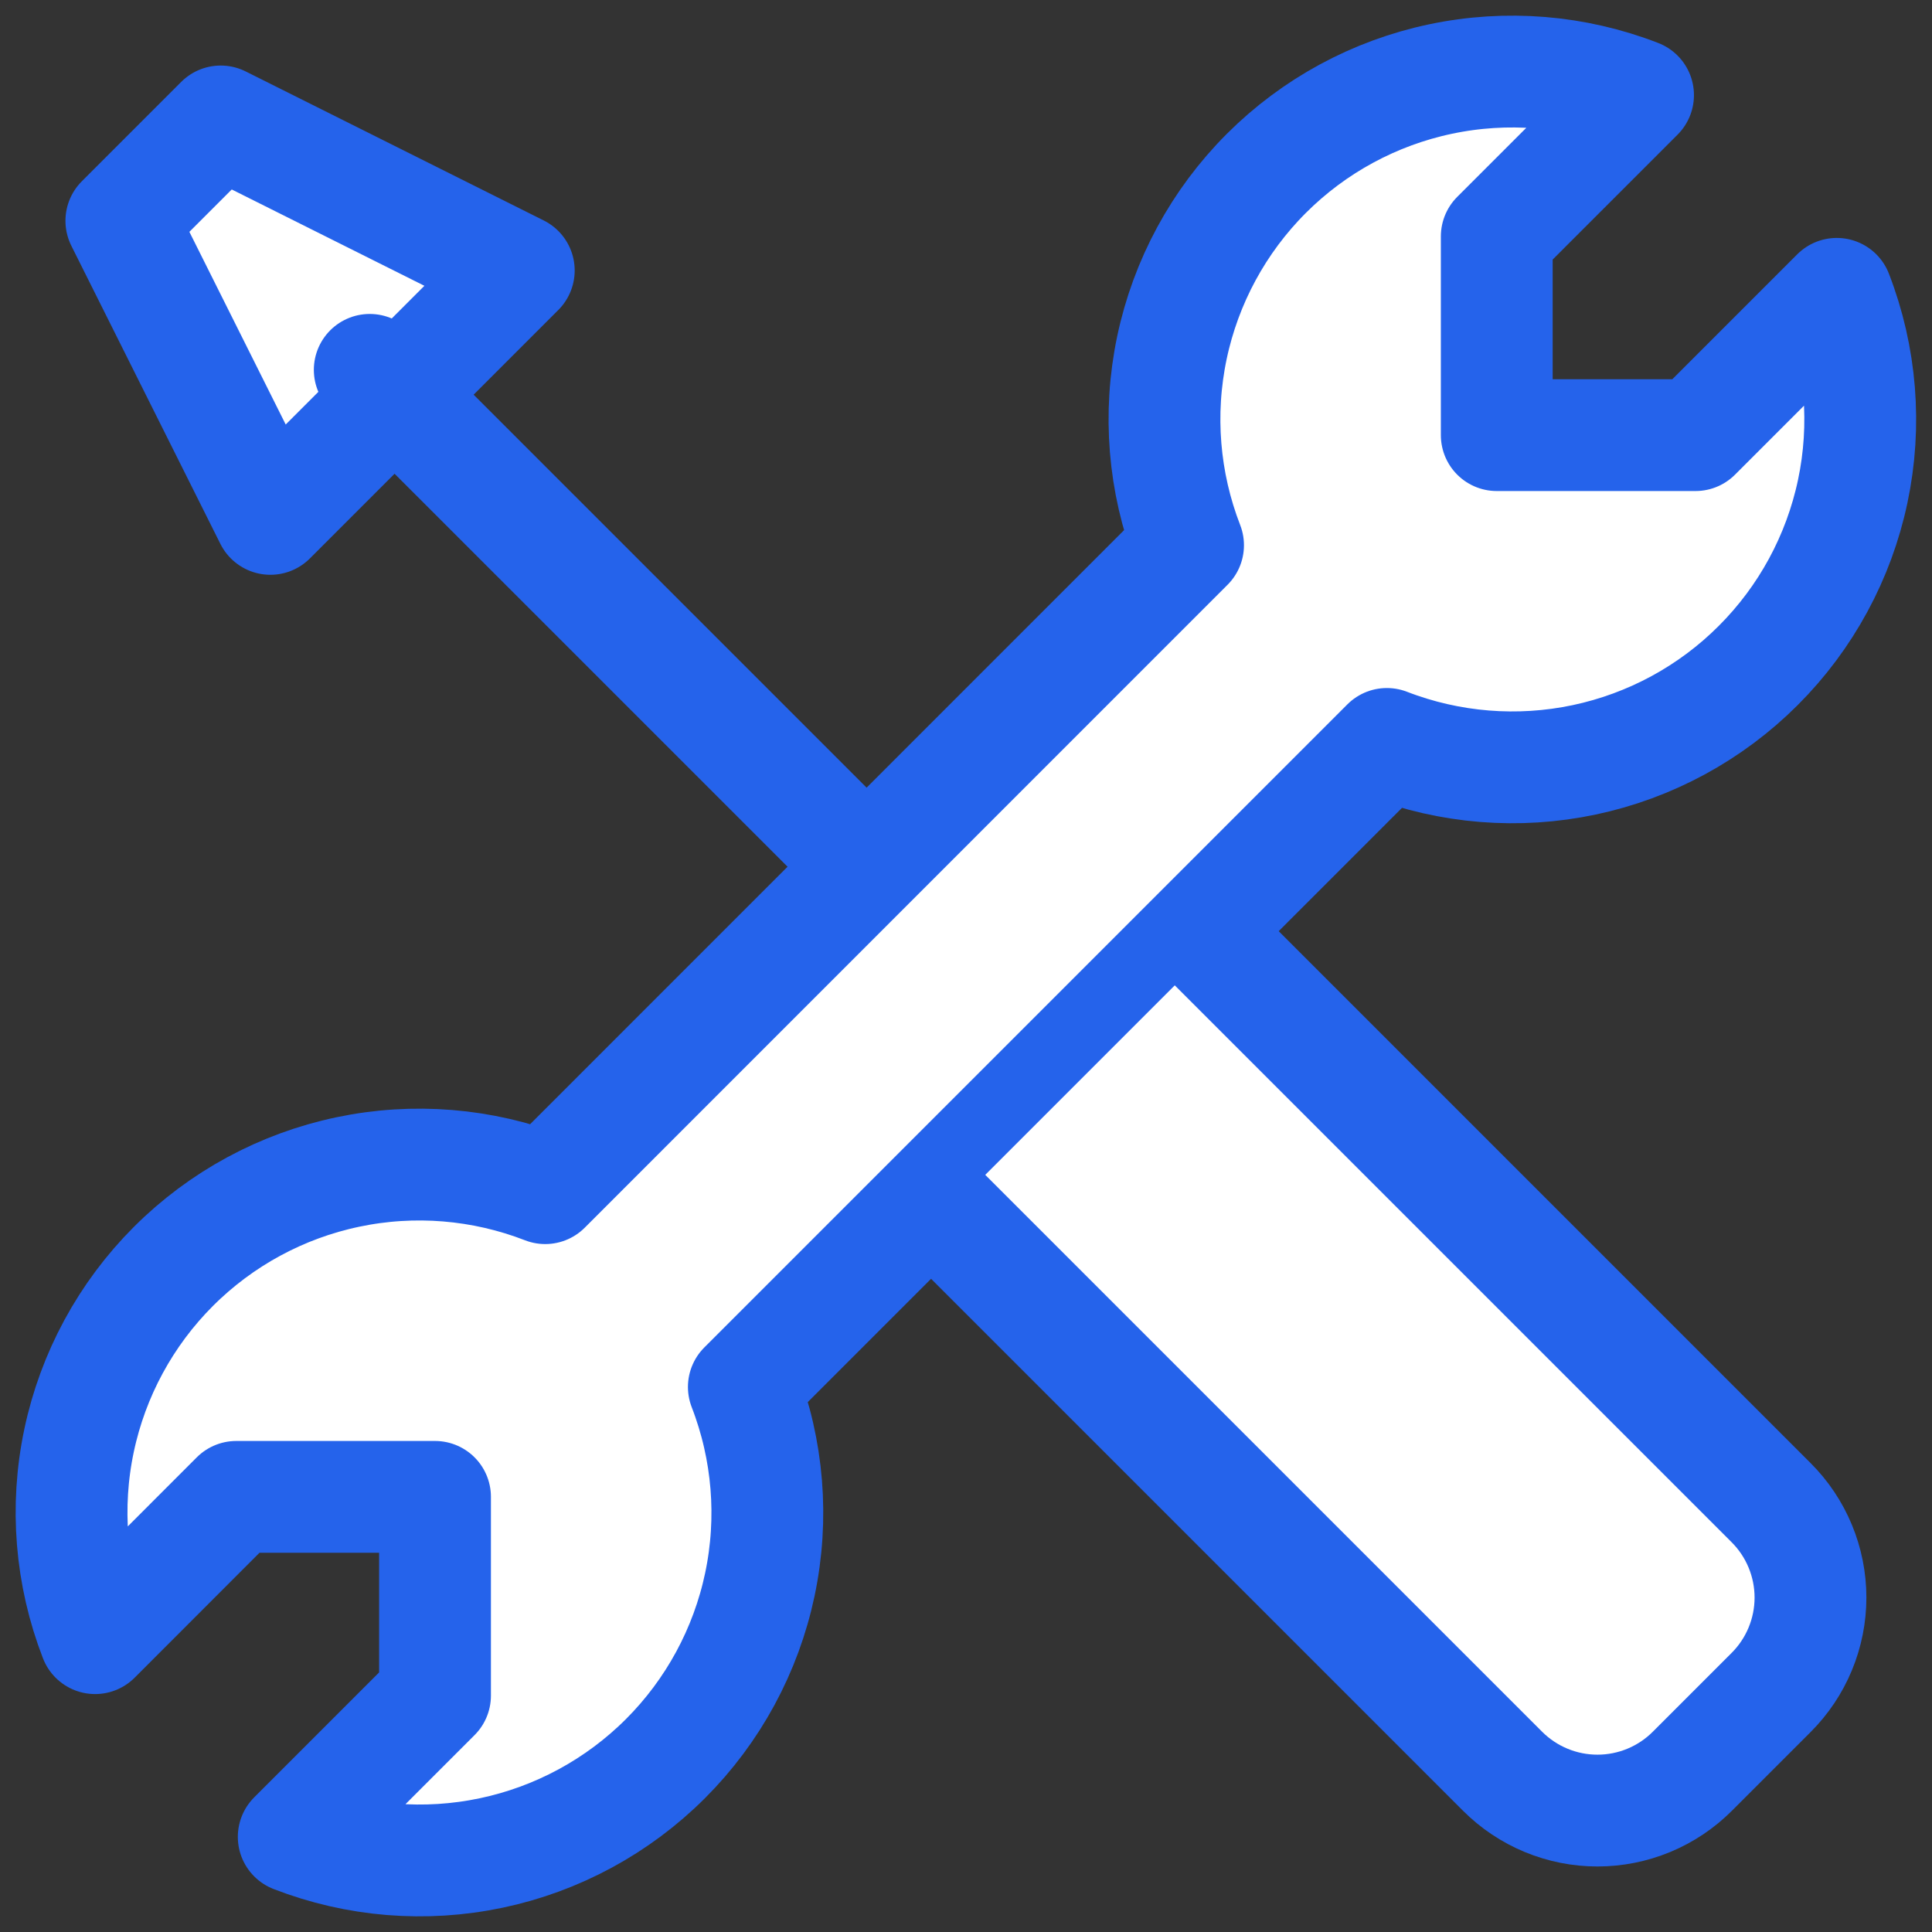 <svg width="108" height="108" viewBox="0 0 108 108" fill="none" xmlns="http://www.w3.org/2000/svg">
<rect x="0" y="0" width="108" height="108" fill="#333333" stroke="none"/>
<path d="M48.44 48.446L20.669 20.675ZM15.115 29.006L29 15.12L12.338 6.789L6.784 12.343L15.115 29.006ZM98.289 37.198C100.955 34.534 102.79 31.152 103.569 27.464C104.348 23.776 104.038 19.941 102.677 16.426L94.779 24.324H83.67V13.215L91.568 5.317C88.053 3.953 84.217 3.64 80.527 4.418C76.837 5.195 73.453 7.029 70.787 9.695C68.121 12.362 66.288 15.746 65.511 19.436C64.735 23.127 65.048 26.963 66.413 30.478L30.478 66.419C26.963 65.054 23.127 64.74 19.436 65.517C15.746 66.293 12.362 68.126 9.695 70.792C7.029 73.458 5.195 76.843 4.418 80.532C3.64 84.222 3.953 88.058 5.317 91.574L13.21 83.676H24.318V94.784L16.42 102.682C19.934 104.047 23.77 104.36 27.459 103.583C31.148 102.807 34.532 100.974 37.199 98.309C39.865 95.644 41.699 92.261 42.477 88.572C43.255 84.883 42.943 81.048 41.581 77.533L77.527 41.586C81.041 42.945 84.874 43.254 88.56 42.475C92.245 41.696 95.626 39.863 98.289 37.198Z" fill="white"/>
<path d="M48.44 48.446L20.669 20.675M15.115 29.006L29 15.12L12.338 6.789L6.784 12.343L15.115 29.006ZM98.289 37.198C100.955 34.534 102.79 31.152 103.569 27.464C104.348 23.776 104.038 19.941 102.677 16.426L94.779 24.324H83.67V13.215L91.568 5.317C88.053 3.953 84.217 3.64 80.527 4.418C76.837 5.195 73.453 7.029 70.787 9.695C68.121 12.362 66.288 15.746 65.511 19.436C64.735 23.127 65.048 26.963 66.413 30.478L30.478 66.419C26.963 65.054 23.127 64.74 19.436 65.517C15.746 66.293 12.362 68.126 9.695 70.792C7.029 73.458 5.195 76.843 4.418 80.532C3.64 84.222 3.953 88.058 5.317 91.574L13.21 83.676H24.318V94.784L16.42 102.682C19.934 104.047 23.77 104.36 27.459 103.583C31.148 102.807 34.532 100.974 37.199 98.309C39.865 95.644 41.699 92.261 42.477 88.572C43.255 84.883 42.943 81.048 41.581 77.533L77.527 41.586C81.041 42.945 84.874 43.254 88.56 42.475C92.245 41.696 95.626 39.863 98.289 37.198Z" stroke="#2563EB" stroke-width="6.25" stroke-linecap="round" stroke-linejoin="round"/>
<path d="M52.867 67.885L83.992 99.011C84.689 99.709 85.516 100.262 86.427 100.64C87.337 101.018 88.314 101.212 89.299 101.212C90.285 101.212 91.261 101.018 92.172 100.64C93.083 100.262 93.91 99.709 94.606 99.011L99.005 94.612C99.703 93.915 100.257 93.088 100.634 92.178C101.012 91.267 101.207 90.291 101.207 89.305C101.207 88.319 101.012 87.343 100.634 86.432C100.257 85.522 99.703 84.694 99.005 83.998L67.88 52.872" fill="white"/>
<path d="M52.867 67.885L83.992 99.011C84.689 99.709 85.516 100.262 86.427 100.64C87.337 101.018 88.314 101.212 89.299 101.212C90.285 101.212 91.261 101.018 92.172 100.64C93.083 100.262 93.91 99.709 94.606 99.011L99.005 94.612C99.703 93.915 100.257 93.088 100.634 92.178C101.012 91.267 101.207 90.291 101.207 89.305C101.207 88.319 101.012 87.343 100.634 86.432C100.257 85.522 99.703 84.694 99.005 83.998L67.88 52.872" stroke="#2563EB" stroke-width="6.25" stroke-linecap="round" stroke-linejoin="round"/>
</svg>
